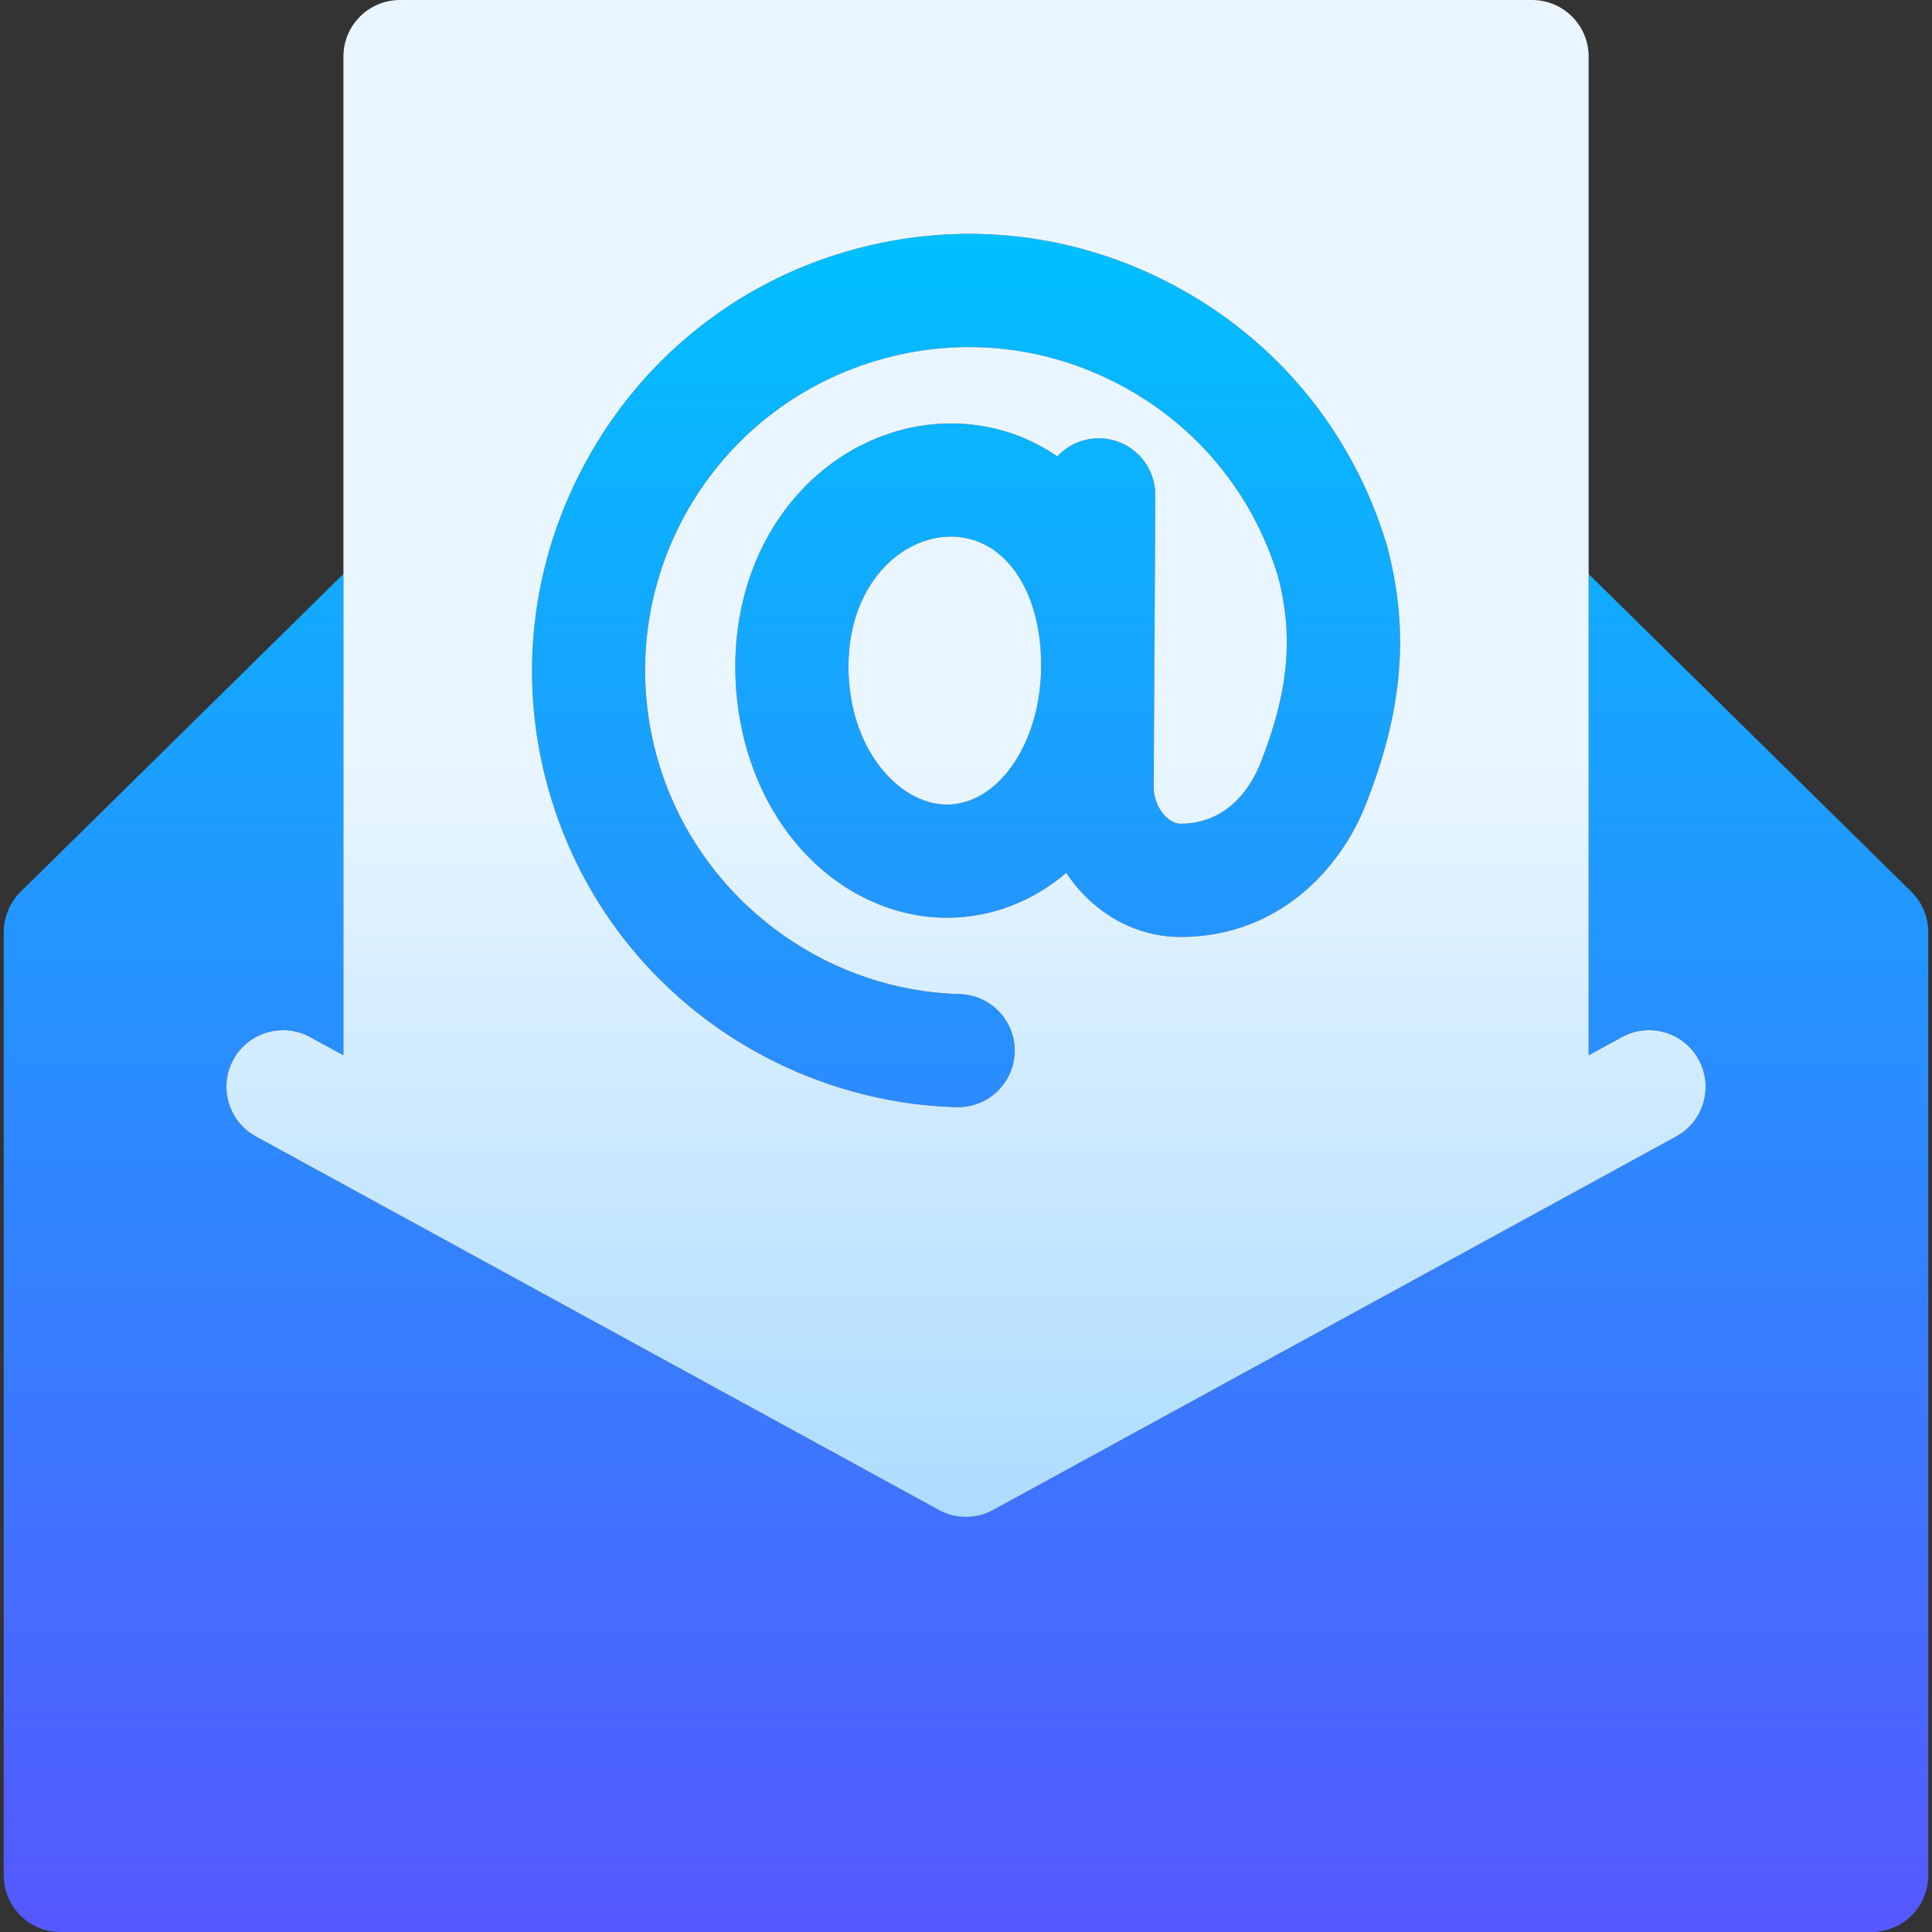<svg width="36" height="36" viewBox="0 0 36 36" fill="none" xmlns="http://www.w3.org/2000/svg">
<rect x="0" y="0" width="36" height="36" fill="#333333" stroke="none"/>
<g clip-path="url(#clip0_166_1079)">
<path d="M35.93 17.367V34.945C35.93 35.528 35.458 36 34.875 36H1.125C0.543 36 0.07 35.528 0.07 34.945V17.367C0.07 17.085 0.184 16.814 0.385 16.616L6.398 10.696V19.664L5.779 19.326C5.268 19.046 4.628 19.234 4.348 19.745C4.069 20.256 4.256 20.897 4.767 21.176L17.494 28.136C17.809 28.309 18.191 28.309 18.506 28.136L31.233 21.176C31.744 20.897 31.931 20.256 31.652 19.745C31.372 19.234 30.732 19.046 30.221 19.326L29.602 19.664V10.696L35.615 16.616C35.816 16.814 35.93 17.085 35.93 17.367ZM25.441 15.012C24.971 16.195 23.818 17.459 21.994 17.459C21.338 17.459 20.708 17.189 20.221 16.7C20.09 16.567 19.972 16.422 19.869 16.266C19.243 16.793 18.478 17.101 17.643 17.101C16.581 17.101 15.549 16.585 14.809 15.685C14.094 14.814 13.7 13.655 13.7 12.42C13.7 11.181 14.119 10.035 14.879 9.193C15.627 8.365 16.662 7.89 17.718 7.89C18.442 7.89 19.121 8.104 19.701 8.504C19.894 8.297 20.168 8.167 20.472 8.167H20.479C21.061 8.171 21.53 8.645 21.527 9.228L21.496 14.659C21.495 14.865 21.578 15.072 21.717 15.212C21.768 15.263 21.872 15.349 21.994 15.349C22.935 15.349 23.348 14.569 23.481 14.233C24.009 12.906 24.108 11.86 23.813 10.739C23.341 9.189 22.291 7.92 20.857 7.165C19.418 6.407 17.77 6.261 16.219 6.755C13.16 7.729 11.404 10.921 12.219 14.023C12.897 16.599 15.225 18.449 17.881 18.523C18.463 18.539 18.923 19.024 18.906 19.606C18.891 20.178 18.422 20.631 17.853 20.631C17.843 20.631 17.833 20.631 17.823 20.631C16.104 20.584 14.406 19.973 13.044 18.911C11.629 17.808 10.638 16.304 10.179 14.559C9.649 12.545 9.916 10.422 10.93 8.58C11.943 6.739 13.594 5.377 15.579 4.745C17.673 4.079 19.897 4.275 21.84 5.298C23.783 6.322 25.203 8.044 25.837 10.146C25.841 10.157 25.844 10.168 25.847 10.179C26.268 11.757 26.143 13.248 25.441 15.012ZM19.399 12.485L19.4 12.351C19.385 10.964 18.698 9.999 17.718 9.999C16.78 9.999 15.81 10.905 15.81 12.42C15.81 13.958 16.758 14.992 17.643 14.992C18.593 14.992 19.368 13.875 19.399 12.485Z" fill="url(#paint0_linear_166_1079)"/>
<path d="M17.718 9.999C16.78 9.999 15.81 10.905 15.81 12.42C15.81 13.958 16.758 14.992 17.643 14.992C18.593 14.992 19.369 13.875 19.399 12.485L19.4 12.351C19.385 10.964 18.698 9.999 17.718 9.999ZM31.652 19.745C31.373 19.234 30.732 19.046 30.221 19.326L29.602 19.664V1.055C29.602 0.472 29.13 0 28.547 0H7.453C6.871 0 6.399 0.472 6.399 1.055V19.664L5.78 19.326C5.269 19.046 4.628 19.234 4.348 19.745C4.069 20.256 4.257 20.897 4.768 21.176L17.494 28.136C17.809 28.309 18.191 28.309 18.506 28.136L31.233 21.176C31.744 20.897 31.932 20.256 31.652 19.745ZM25.441 15.012C24.971 16.195 23.819 17.459 21.994 17.459C21.338 17.459 20.709 17.189 20.222 16.7C20.09 16.567 19.972 16.422 19.869 16.266C19.244 16.793 18.479 17.101 17.643 17.101C16.581 17.101 15.549 16.585 14.809 15.685C14.094 14.814 13.701 13.655 13.701 12.42C13.701 11.181 14.119 10.035 14.88 9.193C15.627 8.365 16.662 7.89 17.718 7.89C18.442 7.89 19.121 8.104 19.702 8.504C19.894 8.297 20.168 8.167 20.473 8.167H20.479C21.061 8.171 21.531 8.645 21.527 9.228L21.497 14.659C21.496 14.865 21.578 15.072 21.717 15.212C21.768 15.263 21.872 15.349 21.994 15.349C22.936 15.349 23.348 14.569 23.481 14.233C24.009 12.906 24.109 11.86 23.813 10.739C23.341 9.189 22.292 7.92 20.857 7.165C19.418 6.407 17.771 6.261 16.219 6.755C13.161 7.729 11.404 10.921 12.22 14.023C12.897 16.599 15.225 18.449 17.881 18.523C18.464 18.539 18.923 19.024 18.907 19.606C18.891 20.178 18.422 20.631 17.853 20.631C17.843 20.631 17.833 20.631 17.823 20.631C16.104 20.584 14.407 19.973 13.044 18.911C11.629 17.808 10.638 16.304 10.179 14.559C9.65 12.545 9.916 10.422 10.93 8.58C11.943 6.739 13.594 5.377 15.579 4.745C17.673 4.079 19.897 4.275 21.84 5.298C23.783 6.322 25.203 8.044 25.838 10.146C25.841 10.157 25.844 10.168 25.847 10.179C26.268 11.757 26.143 13.248 25.441 15.012Z" fill="url(#paint1_linear_166_1079)"/>
</g>
<defs>
<linearGradient id="paint0_linear_166_1079" x1="18" y1="36" x2="18" y2="4.357" gradientUnits="userSpaceOnUse">
<stop stop-color="#5558FF"/>
<stop offset="1" stop-color="#00C0FF"/>
</linearGradient>
<linearGradient id="paint1_linear_166_1079" x1="18" y1="28.266" x2="18" y2="0" gradientUnits="userSpaceOnUse">
<stop stop-color="#ADDCFF"/>
<stop offset="0.503" stop-color="#EAF6FF"/>
<stop offset="1" stop-color="#EAF6FF"/>
</linearGradient>
<clipPath id="clip0_166_1079">
<rect width="36" height="36" fill="white"/>
</clipPath>
</defs>
</svg>

